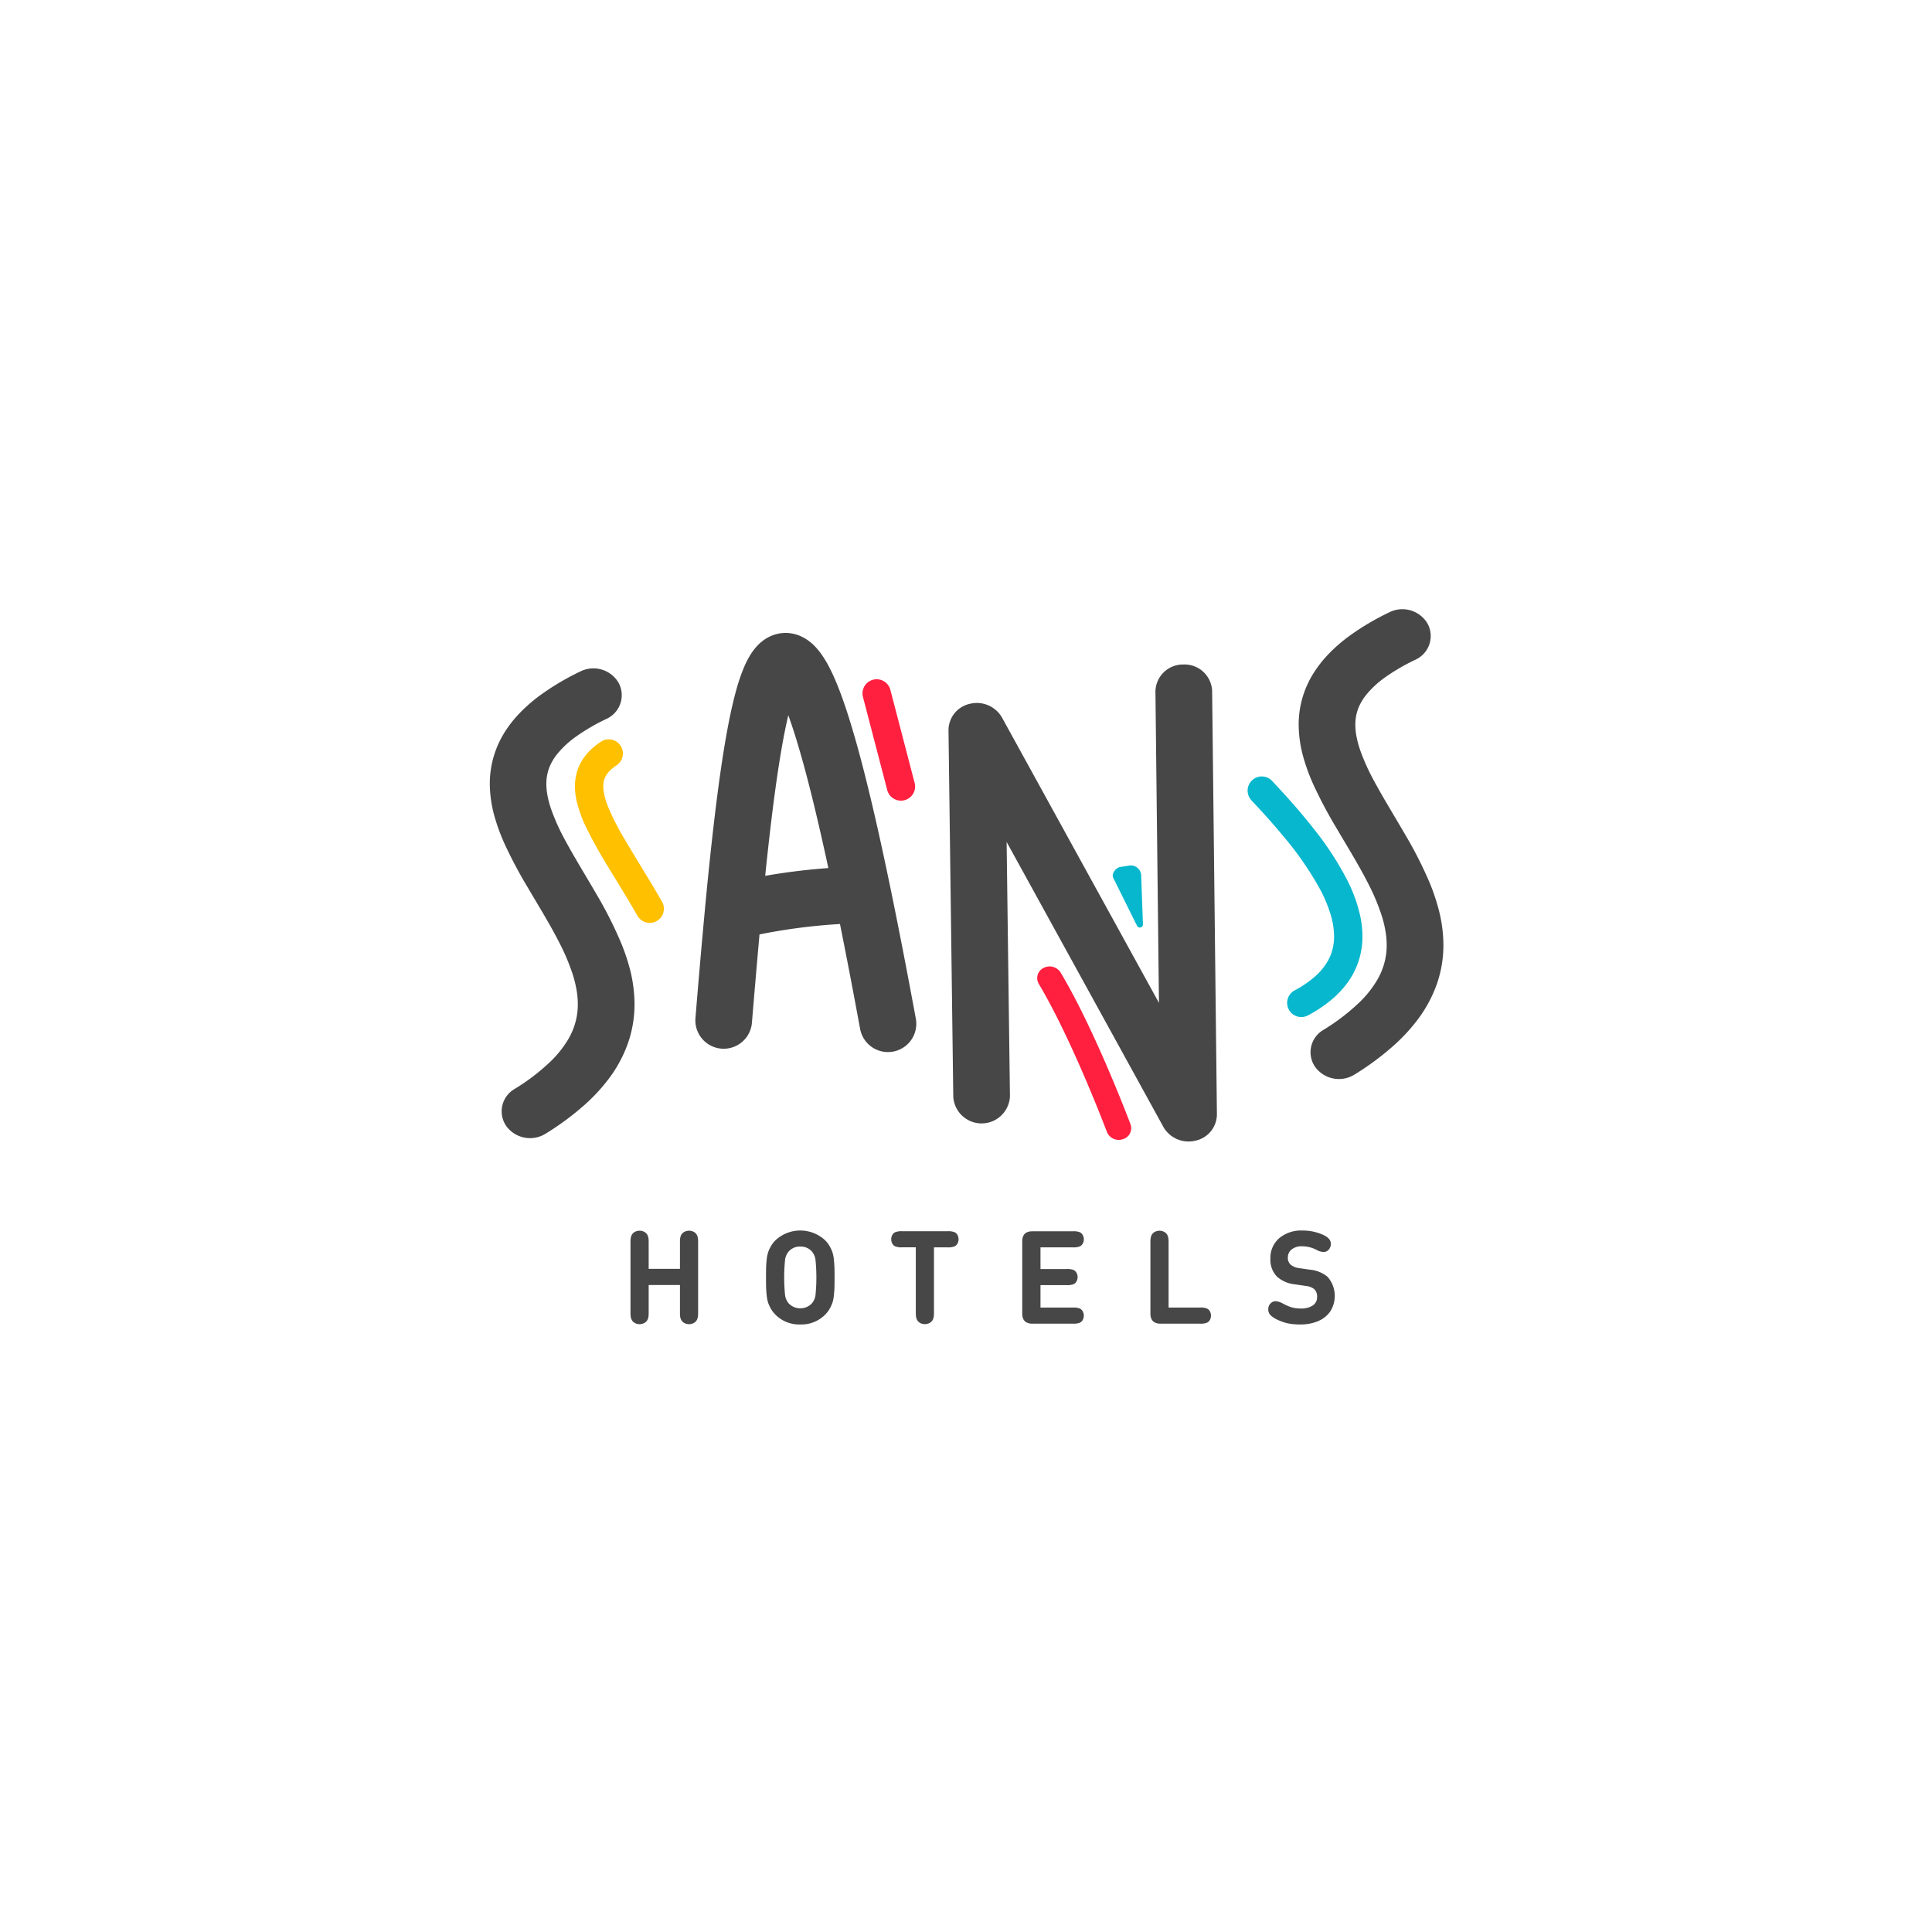 <svg xmlns="http://www.w3.org/2000/svg" width="151" height="151" viewBox="0 0 151 151">
  <g id="Sans" transform="translate(-0.022)">
    <rect id="Rectangle_6823" data-name="Rectangle 6823" width="151" height="151" rx="12" transform="translate(0.022)" fill="none"/>
    <g id="Group_18155" data-name="Group 18155" transform="translate(38.301 47.617)">
      <g id="Group_18153" data-name="Group 18153">
        <g id="Group_18148" data-name="Group 18148" transform="translate(35.85 4.318)">
          <path id="Path_13362" data-name="Path 13362" d="M221.231,73.439a2.152,2.152,0,0,0-2.191,2.112l.276,24.334L207.043,77.575a2.267,2.267,0,0,0-2.5-1.064,2.118,2.118,0,0,0-1.676,2.053l.374,28.673a2.218,2.218,0,0,0,4.429-.052h0l-.26-19.876,12.258,22.282a2.266,2.266,0,0,0,2.5,1.065,2.118,2.118,0,0,0,1.678-2.05l-.374-33.1A2.158,2.158,0,0,0,221.231,73.439Z" transform="translate(-202.864 -73.439)" fill="#474747"/>
          <path id="Path_13363" data-name="Path 13363" d="M229.916,108.1c-.365.028-.754.55-.573.867l1.861,3.749a.244.244,0,0,0,.455-.1l-.138-3.861a.816.816,0,0,0-.85-.771Z" transform="translate(-216.458 -92.279)" fill="#07b7cd"/>
          <path id="Path_13364" data-name="Path 13364" d="M217.26,127.935c.652,1.094,1.316,2.37,1.94,3.665.937,1.943,1.786,3.928,2.4,5.424.307.748.555,1.374.726,1.812.085.219.152.391.2.509l.051.133.013.034,0,.008v0h0a1,1,0,0,0,1.245.563.9.9,0,0,0,.6-1.163c0-.008-.684-1.824-1.706-4.212-.51-1.194-1.106-2.53-1.746-3.857s-1.323-2.644-2.015-3.8a1.016,1.016,0,0,0-1.329-.356.881.881,0,0,0-.375,1.242Z" transform="translate(-210.204 -102.98)" fill="#ff2040"/>
        </g>
        <g id="Group_18150" data-name="Group 18150" transform="translate(16.068 1.852)">
          <path id="Path_13365" data-name="Path 13365" d="M176.737,88.395l-.005-.029q-.3-1.438-.583-2.759c-.588-2.718-1.141-5.063-1.664-7.063-.393-1.5-.769-2.8-1.135-3.934-.275-.847-.543-1.594-.814-2.254-.2-.495-.407-.942-.62-1.35a8.75,8.75,0,0,0-.51-.859,5.637,5.637,0,0,0-.449-.583,4.3,4.3,0,0,0-.414-.411,3.4,3.4,0,0,0-.845-.54,2.951,2.951,0,0,0-.554-.183,2.835,2.835,0,0,0-1.511.073,2.983,2.983,0,0,0-.71.343,3.357,3.357,0,0,0-.515.417,4.414,4.414,0,0,0-.669.861,6.967,6.967,0,0,0-.437.852,14.229,14.229,0,0,0-.635,1.843c-.167.6-.322,1.252-.473,1.968-.263,1.253-.508,2.7-.744,4.327-.353,2.445-.685,5.31-1.011,8.551q-.109,1.1-.219,2.248l0,.038c-.249,2.63-.494,5.475-.743,8.513a2.214,2.214,0,0,0,4.414.36h0c.2-2.43.4-4.733.592-6.9a45.2,45.2,0,0,1,6.29-.813q.748,3.719,1.576,8.211a2.214,2.214,0,0,0,4.355-.8C178.006,94.746,177.353,91.378,176.737,88.395Zm-9.8-1.139c.263-2.559.531-4.851.807-6.841.207-1.492.419-2.813.634-3.942.118-.618.237-1.179.356-1.675l.068.187q.524,1.463,1.14,3.707c.586,2.143,1.226,4.818,1.922,8.045a49.545,49.545,0,0,0-4.937.607Z" transform="translate(-161.469 -68.361)" fill="#474747"/>
          <g id="Group_18149" data-name="Group 18149" transform="translate(13.067 3.635)">
            <path id="Path_13366" data-name="Path 13366" d="M192.439,83.914l-1.888-7.24a1.107,1.107,0,1,0-2.142.559l1.889,7.241a1.107,1.107,0,1,0,2.142-.559Z" transform="translate(-188.372 -75.845)" fill="#ff2040"/>
          </g>
        </g>
        <g id="Group_18151" data-name="Group 18151" transform="translate(59.227)">
          <path id="Path_13367" data-name="Path 13367" d="M269.987,85.839a31.852,31.852,0,0,0-1.838-3.614c-.5-.864-1.005-1.7-1.48-2.51-.357-.606-.695-1.2-1-1.764a16.57,16.57,0,0,1-1.079-2.4,7.808,7.808,0,0,1-.282-1.049,5.025,5.025,0,0,1-.093-.929,3.726,3.726,0,0,1,.048-.6,3.419,3.419,0,0,1,.326-1,4.34,4.34,0,0,1,.512-.779,7.474,7.474,0,0,1,1.409-1.3,15.753,15.753,0,0,1,2.4-1.4,2.033,2.033,0,0,0,.956-2.812,2.28,2.28,0,0,0-2.982-.9,20.067,20.067,0,0,0-3.123,1.845,12.342,12.342,0,0,0-1.755,1.546,9.2,9.2,0,0,0-.99,1.267,7.648,7.648,0,0,0-.938,2.044,7.534,7.534,0,0,0-.291,2.093,9.57,9.57,0,0,0,.367,2.542,15.208,15.208,0,0,0,.761,2.087,35.064,35.064,0,0,0,1.828,3.451c.493.841.995,1.668,1.464,2.481.353.61.687,1.211.988,1.8a16.663,16.663,0,0,1,1.081,2.556,9.151,9.151,0,0,1,.29,1.185,6.628,6.628,0,0,1,.1,1.116,5.268,5.268,0,0,1-.221,1.534,5.574,5.574,0,0,1-.5,1.16,8.336,8.336,0,0,1-1.511,1.881,16.536,16.536,0,0,1-2.725,2.063,2.017,2.017,0,0,0-.631,2.893,2.3,2.3,0,0,0,3.067.594,21.568,21.568,0,0,0,3.123-2.319,14.18,14.18,0,0,0,1.719-1.848,10.339,10.339,0,0,0,1.612-2.947,9.224,9.224,0,0,0,.5-3.011,11.127,11.127,0,0,0-.356-2.724A16.077,16.077,0,0,0,269.987,85.839Z" transform="translate(-255.792 -64.549)" fill="#474747"/>
          <path id="Path_13368" data-name="Path 13368" d="M251.863,97.876c.849.9,1.686,1.828,2.461,2.763a25.3,25.3,0,0,1,2.895,4.173,11.064,11.064,0,0,1,.822,1.948,6.064,6.064,0,0,1,.282,1.742,4.023,4.023,0,0,1-.158,1.143,3.777,3.777,0,0,1-.34.8,4.716,4.716,0,0,1-.953,1.164,8.131,8.131,0,0,1-1.633,1.123,1.107,1.107,0,0,0,1.047,1.951,10.573,10.573,0,0,0,1.879-1.262,7.635,7.635,0,0,0,1.055-1.09,6.074,6.074,0,0,0,1.319-3.828,7.69,7.69,0,0,0-.173-1.591,11.689,11.689,0,0,0-.988-2.745,23.982,23.982,0,0,0-2.6-4.01c-1.021-1.309-2.16-2.587-3.3-3.8a1.107,1.107,0,0,0-1.61,1.52Z" transform="translate(-251.561 -82.941)" fill="#07b7cd"/>
        </g>
        <g id="Group_18152" data-name="Group 18152" transform="translate(0 4.624)">
          <path id="Path_13369" data-name="Path 13369" d="M138.1,95.359a31.848,31.848,0,0,0-1.838-3.614c-.5-.864-1.005-1.7-1.48-2.509-.356-.606-.694-1.2-1-1.764a16.573,16.573,0,0,1-1.079-2.4,7.732,7.732,0,0,1-.282-1.049,4.981,4.981,0,0,1-.093-.929,3.736,3.736,0,0,1,.048-.6,3.405,3.405,0,0,1,.326-1,4.324,4.324,0,0,1,.512-.779,7.5,7.5,0,0,1,1.41-1.3,15.713,15.713,0,0,1,2.4-1.4,2.033,2.033,0,0,0,.956-2.812A2.28,2.28,0,0,0,135,74.3a20.041,20.041,0,0,0-3.123,1.845,12.34,12.34,0,0,0-1.755,1.546,9.178,9.178,0,0,0-.99,1.267A7.645,7.645,0,0,0,128.2,81a7.539,7.539,0,0,0-.291,2.093,9.592,9.592,0,0,0,.367,2.542,15.169,15.169,0,0,0,.761,2.087,34.951,34.951,0,0,0,1.828,3.452c.493.841.995,1.668,1.464,2.481.353.61.687,1.211.988,1.8a16.686,16.686,0,0,1,1.081,2.556,9.161,9.161,0,0,1,.29,1.185,6.614,6.614,0,0,1,.1,1.116,5.28,5.28,0,0,1-.221,1.534,5.612,5.612,0,0,1-.5,1.16,8.368,8.368,0,0,1-1.512,1.881,16.5,16.5,0,0,1-2.725,2.062,2.018,2.018,0,0,0-.631,2.893,2.3,2.3,0,0,0,3.067.594,21.569,21.569,0,0,0,3.123-2.319,14.137,14.137,0,0,0,1.719-1.848,10.339,10.339,0,0,0,1.612-2.947,9.216,9.216,0,0,0,.5-3.011,11.124,11.124,0,0,0-.356-2.724A16.047,16.047,0,0,0,138.1,95.359Z" transform="translate(-127.906 -74.069)" fill="#474747"/>
          <path id="Path_13370" data-name="Path 13370" d="M143.643,86.8a5.427,5.427,0,0,0-.875.705,4.309,4.309,0,0,0-.51.617,3.743,3.743,0,0,0-.493,1.05,4,4,0,0,0-.154,1.118,5.288,5.288,0,0,0,.132,1.139,9.725,9.725,0,0,0,.711,1.995,35.256,35.256,0,0,0,1.795,3.231c.7,1.15,1.465,2.383,2.229,3.714a1.107,1.107,0,1,0,1.92-1.1c-.6-1.047-1.2-2.023-1.75-2.929-.414-.68-.8-1.32-1.155-1.921A20.328,20.328,0,0,1,144.249,92a6.71,6.71,0,0,1-.322-.958,3.216,3.216,0,0,1-.1-.757,1.826,1.826,0,0,1,.052-.451,1.525,1.525,0,0,1,.107-.29,1.758,1.758,0,0,1,.305-.432,3.151,3.151,0,0,1,.569-.466,1.107,1.107,0,0,0-1.216-1.851Z" transform="translate(-134.954 -81.069)" fill="#ffc000"/>
        </g>
      </g>
      <g id="Group_18154" data-name="Group 18154" transform="translate(11 48.555)">
        <path id="Path_13371" data-name="Path 13371" d="M151.973,173.352v2.109a2.74,2.74,0,0,1-.018.376.86.86,0,0,1-.079.243.6.6,0,0,1-.246.243.786.786,0,0,1-.735,0,.6.6,0,0,1-.246-.243.855.855,0,0,1-.079-.243,2.727,2.727,0,0,1-.018-.376v-5.4a2.709,2.709,0,0,1,.018-.375.855.855,0,0,1,.079-.244.6.6,0,0,1,.246-.243.786.786,0,0,1,.735,0,.6.6,0,0,1,.246.243.86.86,0,0,1,.079.244,2.723,2.723,0,0,1,.018.375v2.028h2.445v-2.028a2.827,2.827,0,0,1,.017-.375.872.872,0,0,1,.079-.244.6.6,0,0,1,.246-.243.786.786,0,0,1,.735,0,.6.6,0,0,1,.246.243.873.873,0,0,1,.079.244,2.813,2.813,0,0,1,.017.375v5.4a2.832,2.832,0,0,1-.017.376.873.873,0,0,1-.079.243.6.6,0,0,1-.246.243.786.786,0,0,1-.735,0,.6.6,0,0,1-.246-.243.872.872,0,0,1-.079-.243,2.845,2.845,0,0,1-.017-.376v-2.109Z" transform="translate(-150.553 -169.092)" fill="#474747"/>
        <path id="Path_13372" data-name="Path 13372" d="M175.4,176.414a2.6,2.6,0,0,1-1.937-.761,2.171,2.171,0,0,1-.353-.457,2.8,2.8,0,0,1-.218-.469,2.643,2.643,0,0,1-.117-.58q-.038-.355-.046-.631t-.007-.773q0-.5.007-.774t.046-.631a2.652,2.652,0,0,1,.117-.58,2.817,2.817,0,0,1,.218-.469,2.187,2.187,0,0,1,.353-.457,2.847,2.847,0,0,1,3.875,0,2.159,2.159,0,0,1,.353.457,2.825,2.825,0,0,1,.218.469,2.658,2.658,0,0,1,.116.58q.038.355.046.631t.008.774q0,.5-.008.773t-.046.631a2.649,2.649,0,0,1-.116.58,2.8,2.8,0,0,1-.218.469,2.143,2.143,0,0,1-.353.457A2.6,2.6,0,0,1,175.4,176.414Zm0-6.086a1.141,1.141,0,0,0-.908.386,1.254,1.254,0,0,0-.279.626,13.879,13.879,0,0,0,0,2.8,1.253,1.253,0,0,0,.279.624,1.251,1.251,0,0,0,1.816,0,1.255,1.255,0,0,0,.279-.624,13.867,13.867,0,0,0,0-2.8,1.256,1.256,0,0,0-.279-.626A1.142,1.142,0,0,0,175.4,170.328Z" transform="translate(-162.131 -169.07)" fill="#474747"/>
        <path id="Path_13373" data-name="Path 13373" d="M197.619,170.453h-1.07V175.5a2.8,2.8,0,0,1-.018.376.86.86,0,0,1-.079.243.6.6,0,0,1-.246.243.787.787,0,0,1-.735,0,.6.6,0,0,1-.246-.243.878.878,0,0,1-.078-.243,2.77,2.77,0,0,1-.018-.376v-5.051h-1.07a1.321,1.321,0,0,1-.553-.081.522.522,0,0,1-.218-.218.709.709,0,0,1,0-.659.515.515,0,0,1,.218-.218,1.318,1.318,0,0,1,.553-.082h3.56a1.319,1.319,0,0,1,.553.082.515.515,0,0,1,.218.218.711.711,0,0,1,0,.659.522.522,0,0,1-.218.218A1.322,1.322,0,0,1,197.619,170.453Z" transform="translate(-172.831 -169.134)" fill="#474747"/>
        <path id="Path_13374" data-name="Path 13374" d="M215.505,176.417c-.095,0-.171,0-.228-.008a.9.9,0,0,1-.216-.053A.569.569,0,0,1,214.7,176a.912.912,0,0,1-.053-.216c-.005-.057-.008-.134-.008-.228v-5.5c0-.094,0-.17.008-.228a.913.913,0,0,1,.053-.216.57.57,0,0,1,.357-.357.91.91,0,0,1,.216-.053c.057,0,.134-.008.228-.008H218.6a1.323,1.323,0,0,1,.553.082.52.52,0,0,1,.218.218.713.713,0,0,1,0,.659.527.527,0,0,1-.218.218,1.326,1.326,0,0,1-.553.081h-2.535v1.694h2.049a1.324,1.324,0,0,1,.553.081.525.525,0,0,1,.218.218.71.71,0,0,1,0,.66.519.519,0,0,1-.218.218,1.315,1.315,0,0,1-.553.081h-2.049v1.754H218.6a1.322,1.322,0,0,1,.553.082.526.526,0,0,1,.218.218.715.715,0,0,1,0,.66.526.526,0,0,1-.218.218,1.318,1.318,0,0,1-.553.081Z" transform="translate(-184.022 -169.134)" fill="#474747"/>
        <path id="Path_13375" data-name="Path 13375" d="M236.461,176.374c-.095,0-.171,0-.228-.008a.9.9,0,0,1-.216-.053.57.57,0,0,1-.357-.358.92.92,0,0,1-.053-.216q-.008-.086-.008-.228v-5.447a2.825,2.825,0,0,1,.017-.375.888.888,0,0,1,.079-.244.6.6,0,0,1,.246-.243.786.786,0,0,1,.735,0,.6.6,0,0,1,.246.243.873.873,0,0,1,.079.244,2.794,2.794,0,0,1,.018.375v5.051h2.46a1.32,1.32,0,0,1,.553.082.524.524,0,0,1,.218.218.711.711,0,0,1,0,.66.523.523,0,0,1-.218.218,1.313,1.313,0,0,1-.553.081Z" transform="translate(-194.964 -169.092)" fill="#474747"/>
        <path id="Path_13376" data-name="Path 13376" d="M257.841,173.406l-.862-.127a2.485,2.485,0,0,1-1.4-.6,1.881,1.881,0,0,1-.517-1.415,2.023,2.023,0,0,1,.68-1.585,2.658,2.658,0,0,1,1.835-.606,3.836,3.836,0,0,1,1.633.35q.578.268.578.7a.683.683,0,0,1-.162.436.534.534,0,0,1-.421.193,1.209,1.209,0,0,1-.528-.162,2.407,2.407,0,0,0-1.141-.284,1.217,1.217,0,0,0-.822.251.794.794,0,0,0-.289.622.717.717,0,0,0,.208.553,1.268,1.268,0,0,0,.67.279l.846.122a2.491,2.491,0,0,1,1.385.563,2.26,2.26,0,0,1,.2,2.708,2.193,2.193,0,0,1-.958.756,3.5,3.5,0,0,1-1.367.254,4.792,4.792,0,0,1-.974-.084,3.7,3.7,0,0,1-.821-.286,1.868,1.868,0,0,1-.548-.358.649.649,0,0,1-.172-.469.63.63,0,0,1,.193-.461.537.537,0,0,1,.4-.157,1.352,1.352,0,0,1,.573.193,3.727,3.727,0,0,0,.687.291,2.46,2.46,0,0,0,.682.084,1.612,1.612,0,0,0,.951-.239.776.776,0,0,0,.332-.669.806.806,0,0,0-.218-.6A1.225,1.225,0,0,0,257.841,173.406Z" transform="translate(-205.049 -169.07)" fill="#474747"/>
      </g>
    </g>
  </g>
</svg>
